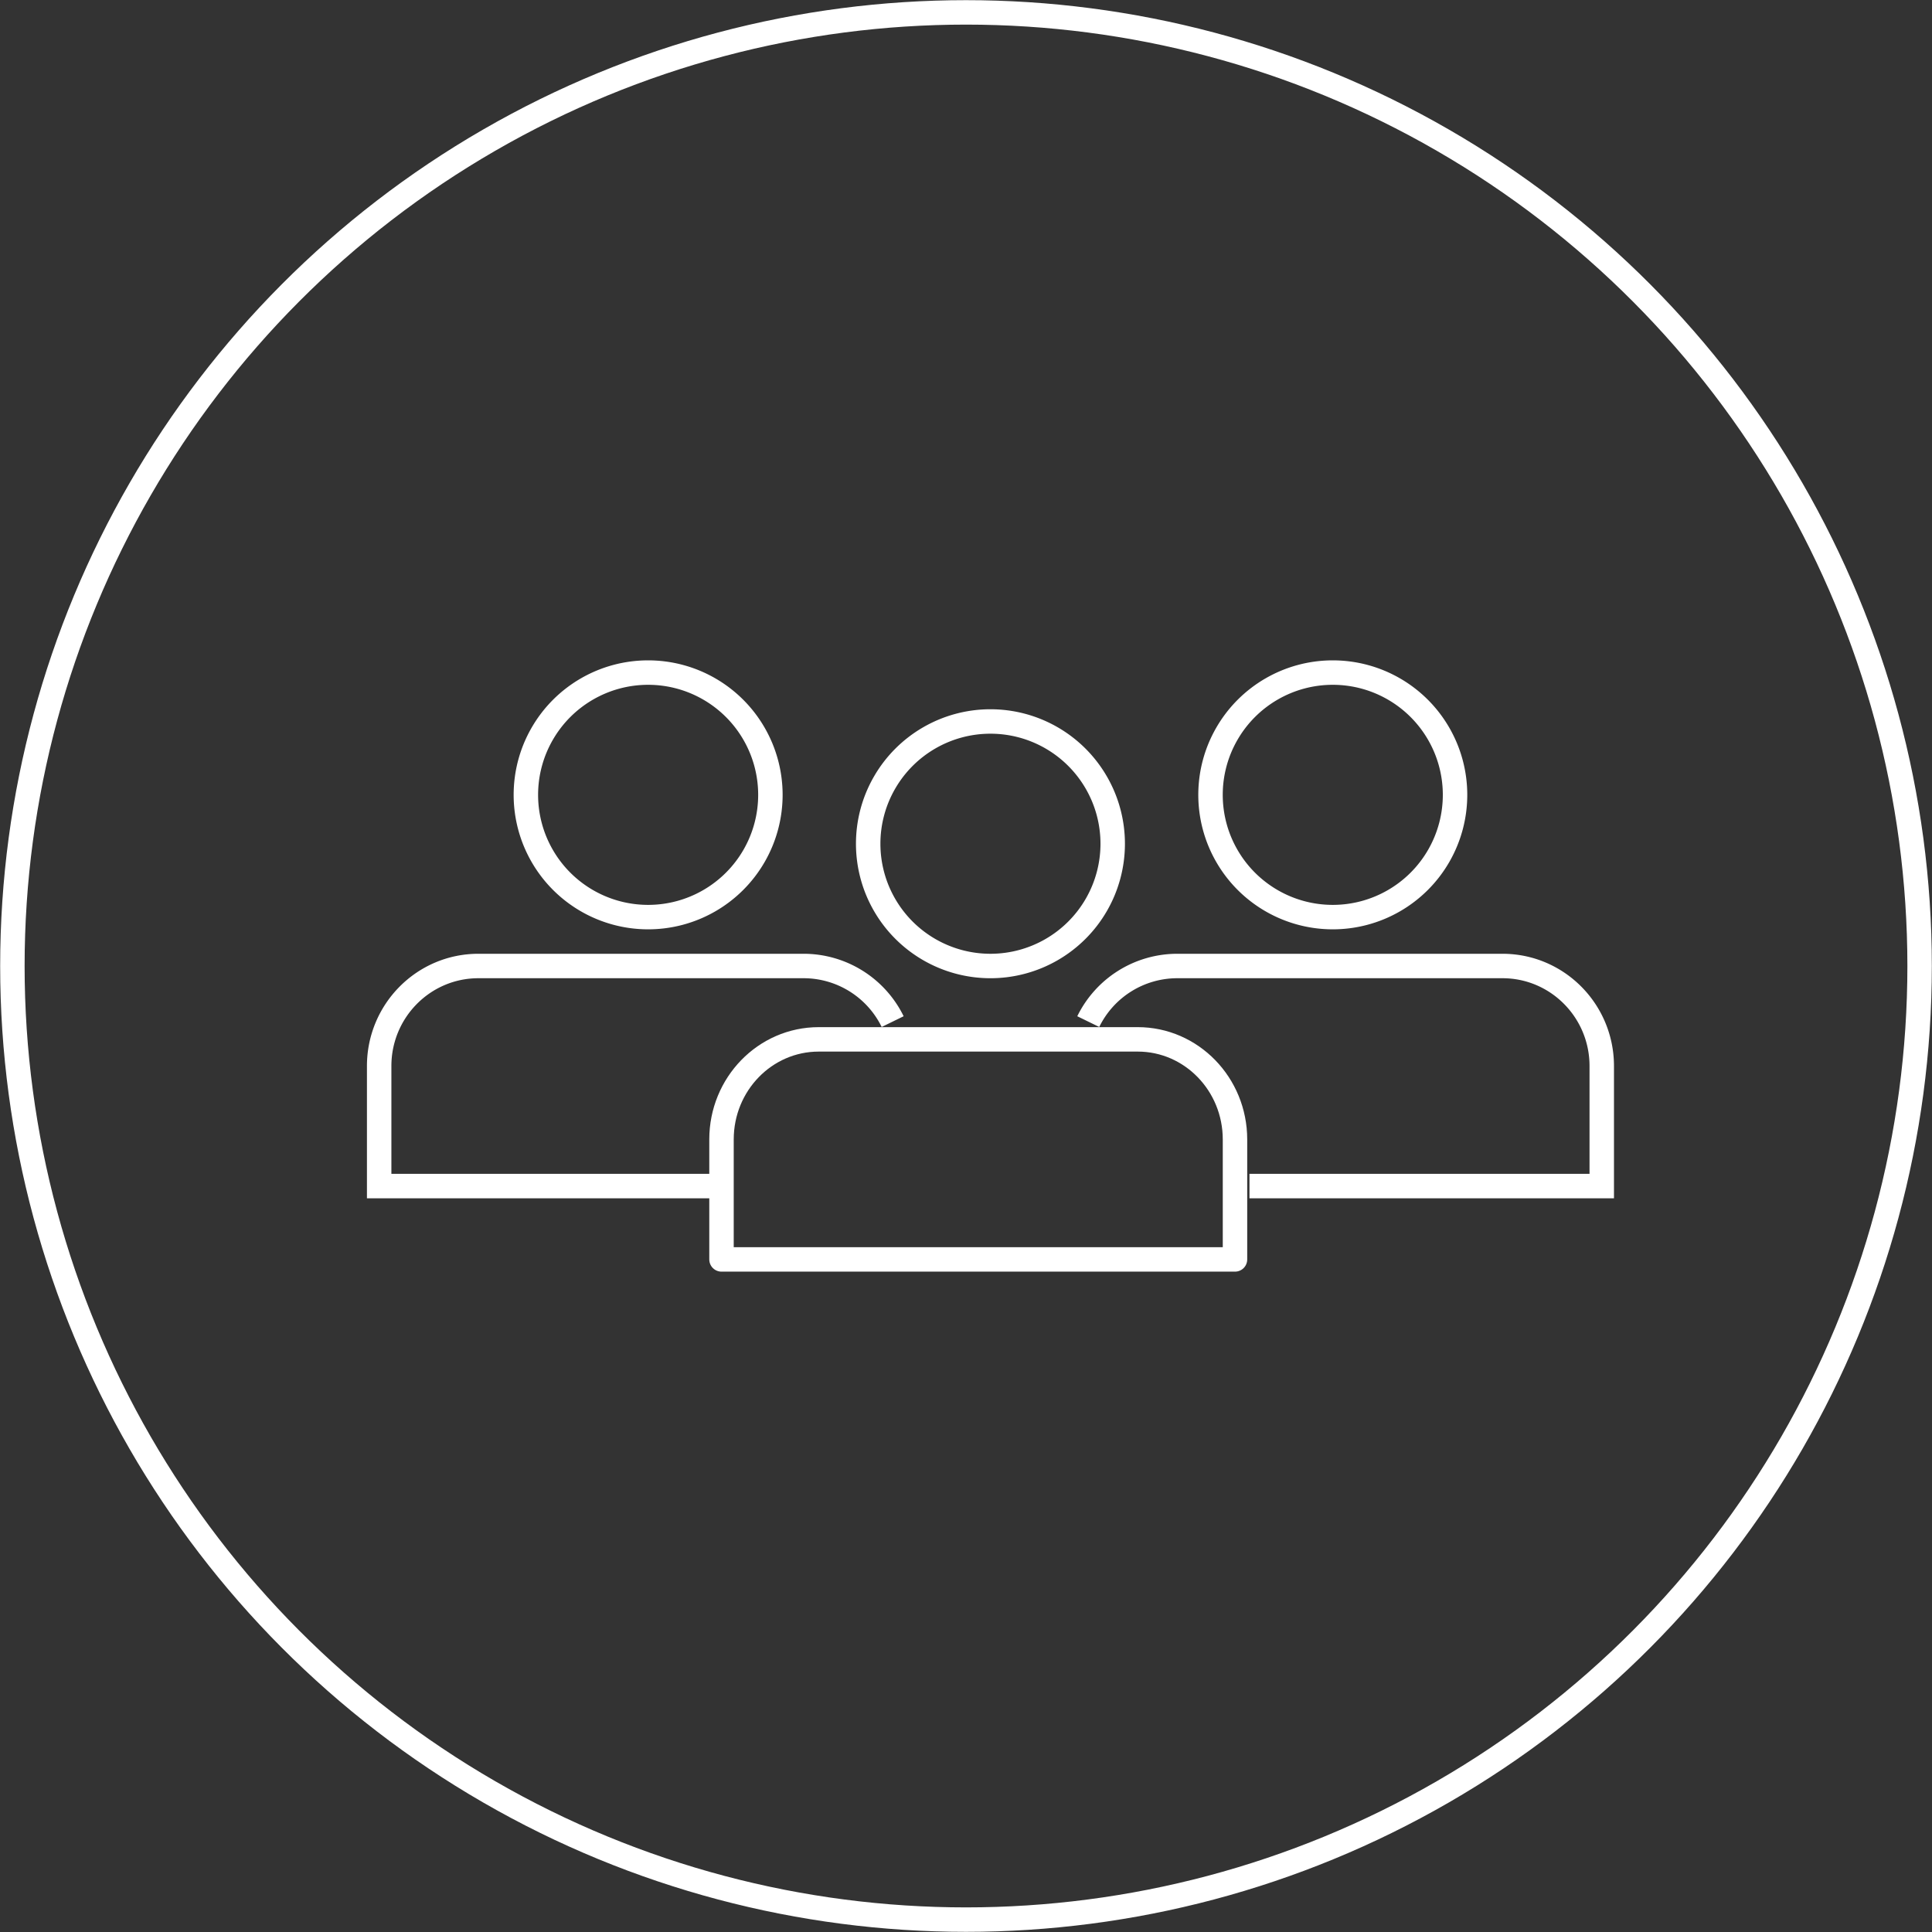<svg xmlns="http://www.w3.org/2000/svg" viewBox="1 1 78 78">
	<rect x="1" y="1" width="78" height="78" fill="#333333" stroke="none"/>
	<g fill="none" stroke="#FFFFFF" stroke-width=".987" transform="translate(1 1)">
		<circle cx="39" cy="39" r="38.5"/>
		<path d="M53.808 27.154a4.935 4.935 0 1 1 0 9.872 4.935 4.935 0 1 1 0-9.872zM26.167 27.154a4.936 4.936 0 1 1 0 9.872 4.936 4.936 0 0 1 0-9.872zM36.039 41.245A4.002 4.002 0 0 0 32.453 39H19.314c-2.213 0-4.006 1.809-4.006 4.039v4.846H29.53M43.936 41.245A4 4 0 0 1 47.521 39H60.66c2.214 0 4.007 1.809 4.007 4.039v4.846H50.444"/>
		<path stroke-linecap="round" stroke-linejoin="round" d="M45.933 41.962H33.055c-2.169 0-3.926 1.809-3.926 4.039V50.846H49.86V46.001c-.002-2.231-1.759-4.039-3.927-4.039z"/>
		<path d="M39.987 29.128a4.935 4.935 0 1 1 0 9.872 4.936 4.936 0 0 1 0-9.872z"/>
	</g>
</svg>